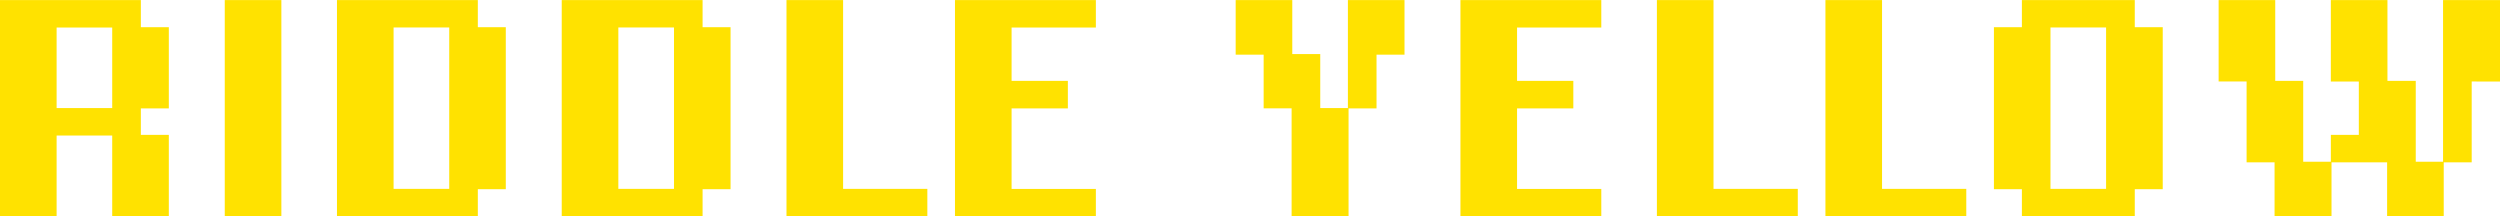 <svg xmlns="http://www.w3.org/2000/svg" width="208" height="18" viewBox="0 0 208 18">
  <g id="グループ_2326" data-name="グループ 2326" transform="translate(-677.324 -5401.296)">
    <path id="パス_18213" data-name="パス 18213" d="M11.66-.7V-7.43H7.034V-.7H2.324v-18H14.043v2.26H16.37v6.753H14.043v2.206H16.37V-.7Zm0-15.713H7.034v6.7H11.66ZM21.024-.7v-18h4.71v18Zm21.055-2.26V-.7H30.36v-18H42.079v2.26h2.327v13.48ZM39.7-16.417H35.07V-2.991H39.7ZM60.779-2.964V-.7H49.06v-18H60.779v2.26h2.327v13.48ZM58.4-16.417H53.77V-2.991H58.4ZM67.76-.7v-18h4.71V-2.991h7.009V-.7Zm14.018,0v-18H93.5v2.287H86.488v4.439H91.17v2.287H86.488v6.7H93.5V-.7Zm35.073-13.453v4.466h-2.327V-.7h-4.738V-9.691h-2.327v-4.466h-2.327V-18.7h4.71v4.493h2.327v4.493h2.3V-18.7h4.71v4.547ZM123.833-.7v-18h11.719v2.287h-7.009v4.439h4.682v2.287h-4.682v6.7h7.009V-.7Zm16.345,0v-18h4.71V-2.991H151.9V-.7ZM154.2-.7v-18h4.71V-2.991h7.009V-.7Zm25.737-2.26V-.7h-9.392v-2.26h-2.327v-13.48h2.327V-18.7h9.392v2.26h2.327v13.48ZM177.55-16.417h-4.626V-2.991h4.626Zm30.419,4.493V-5.2h-2.327V-.7h-4.71V-5.2h-4.626V-.7h-4.738V-5.2h-2.327v-6.726h-2.327V-18.7h4.71v6.726h2.327v6.726h2.3V-7.484h2.327v-4.439H196.25V-18.7h4.71v6.726h2.355v6.726h2.271V-18.7h4.738v6.78Z" transform="translate(675 5420)" fill="#ffe200"/>
  </g>
</svg>
